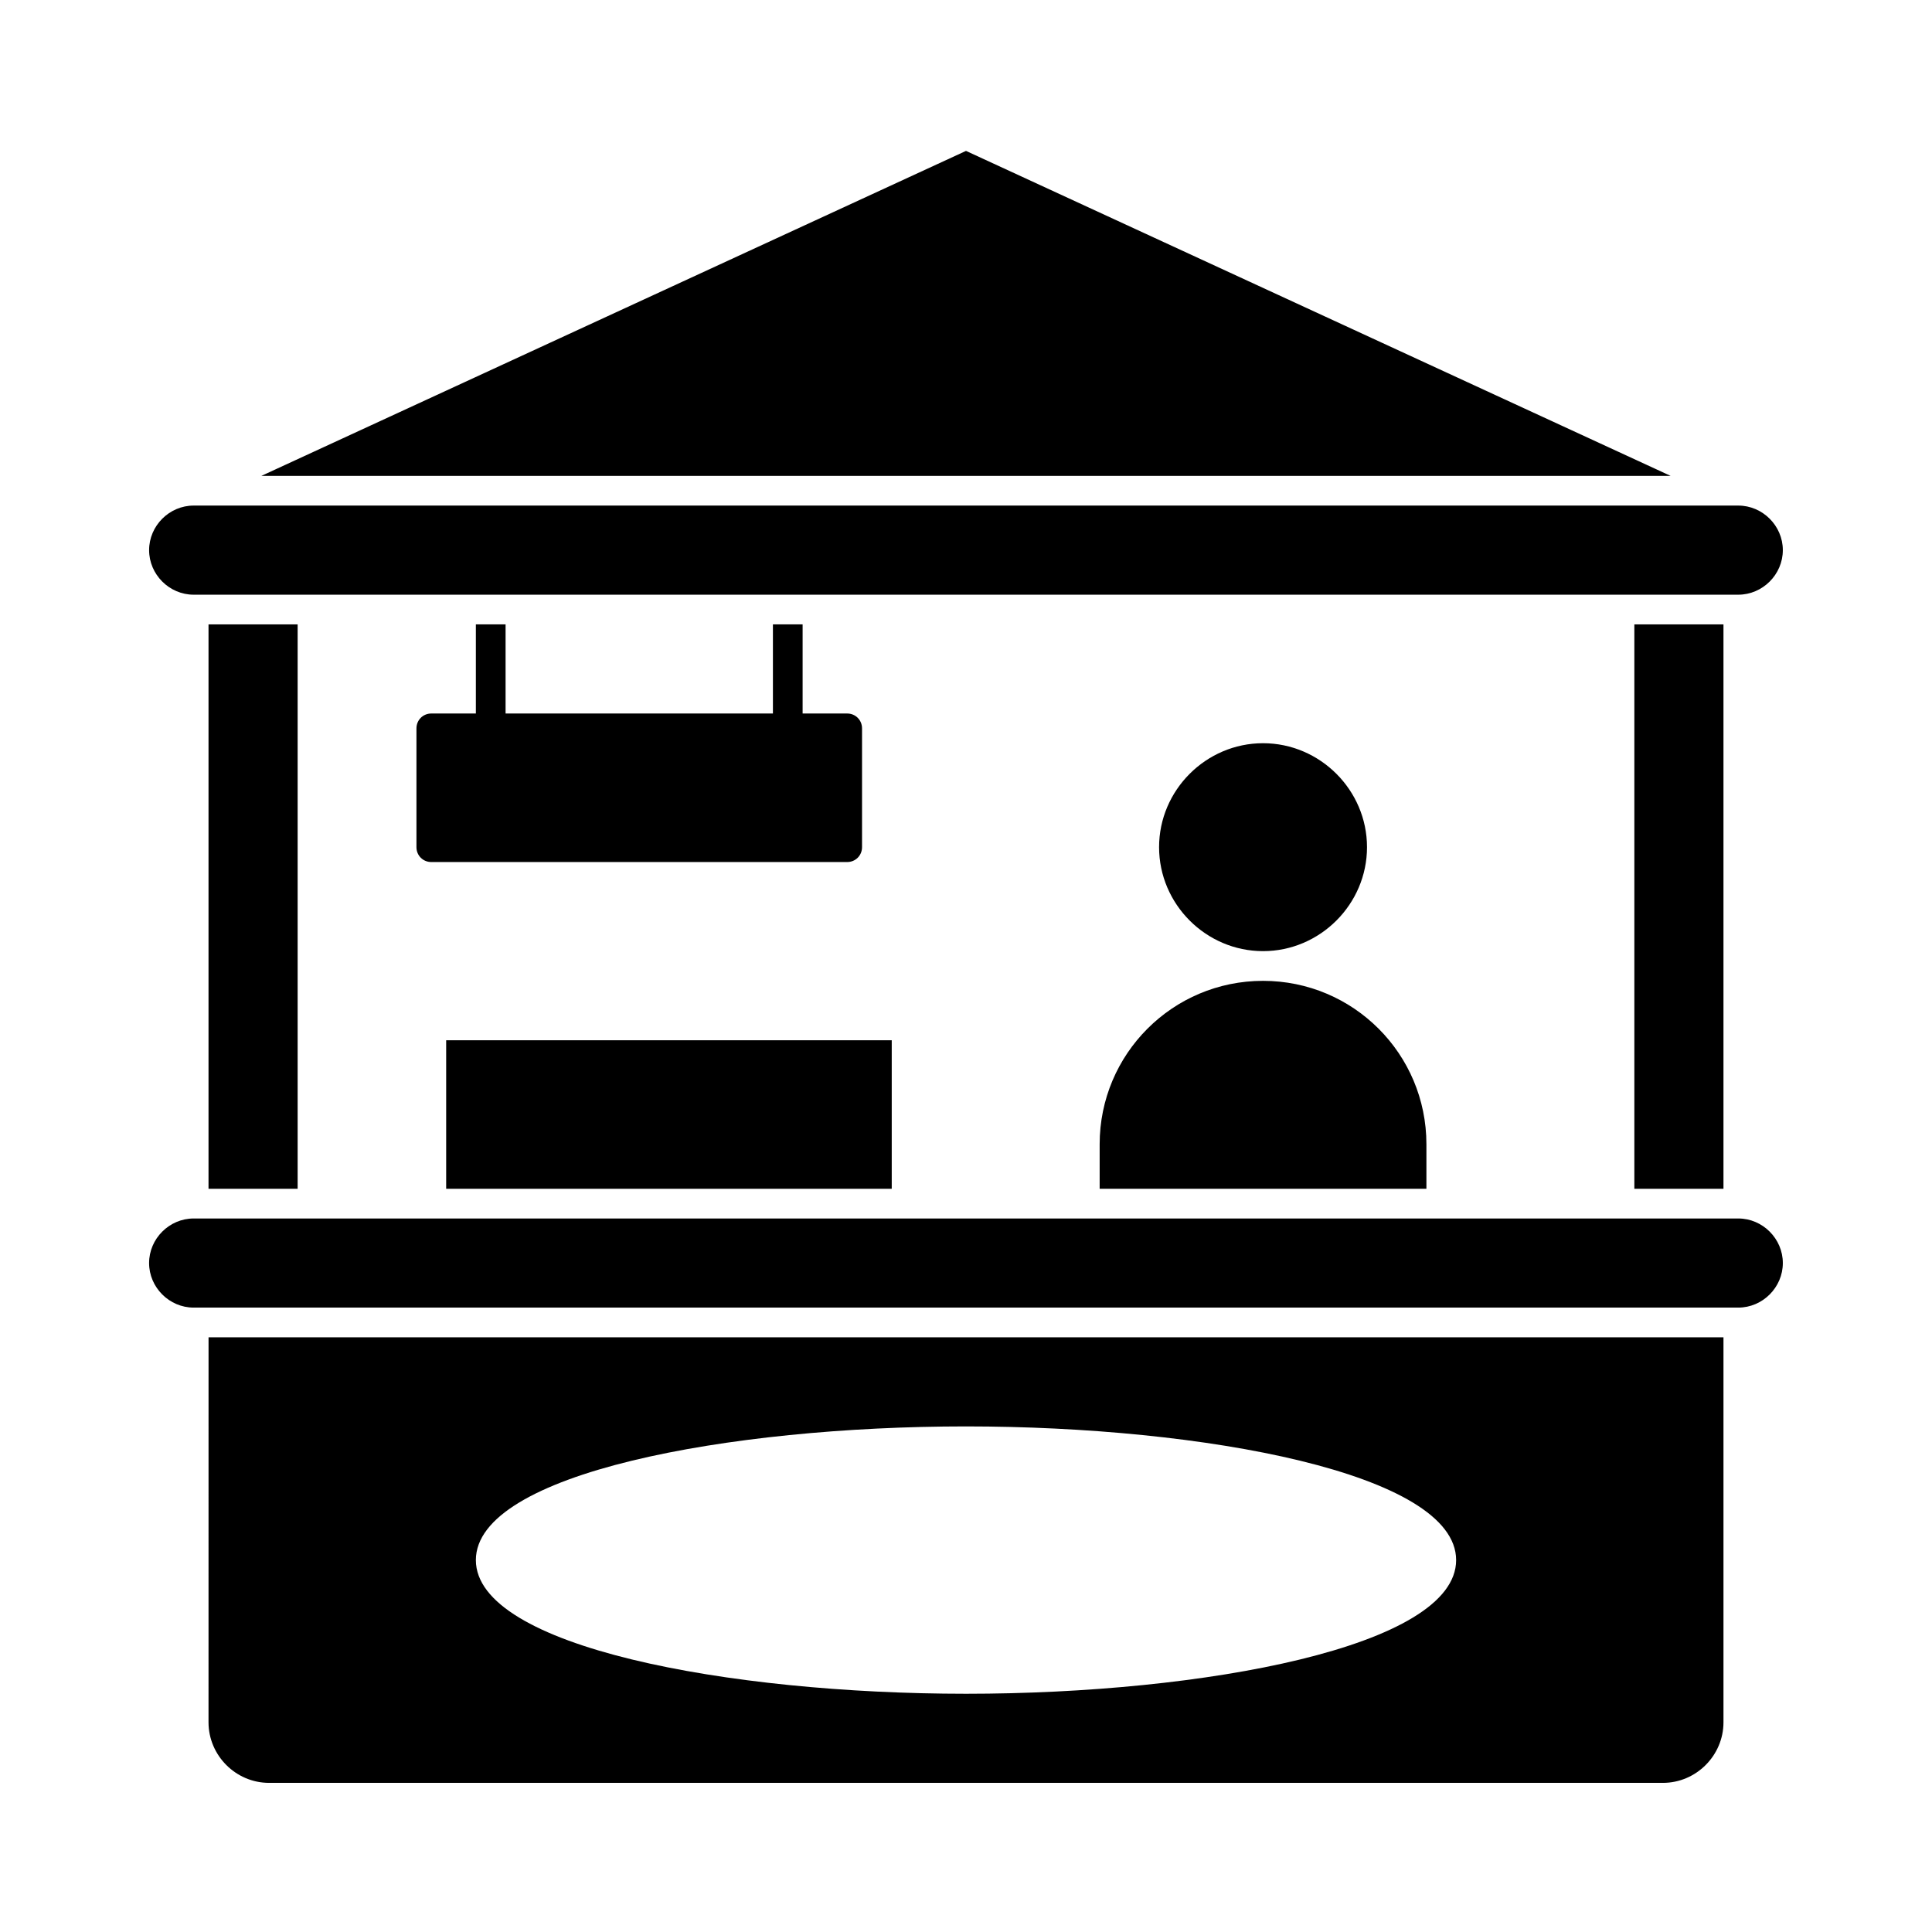 <?xml version="1.0" encoding="UTF-8"?>
<!-- Uploaded to: SVG Repo, www.svgrepo.com, Generator: SVG Repo Mixer Tools -->
<svg fill="#000000" width="800px" height="800px" version="1.1" viewBox="144 144 512 512" xmlns="http://www.w3.org/2000/svg">
 <g>
  <path d="m270.11 309.47v23.617h-11.809c-2.203 0-3.938 1.73-3.938 3.938v31.488c0 2.203 1.73 3.938 3.938 3.938h110.21c2.203 0 3.938-1.73 3.938-3.938v-31.488c0-2.203-1.73-3.938-3.938-3.938h-11.809v-23.617h-7.871v23.617h-70.848v-23.617z"/>
  <path d="m604.67 466.91h-409.35c-6.453 0-11.809 5.352-11.809 11.809 0 6.453 5.352 11.809 11.809 11.809h409.34c6.453 0 11.809-5.352 11.809-11.809 0.004-6.453-5.352-11.809-11.805-11.809z"/>
  <path d="m199.26 600.42c0 8.816 7.242 16.059 16.059 16.059h369.36c8.816 0 16.059-7.242 16.059-16.059v-102.02l-401.47-0.004zm200.74-78.406c62.977 0 129.89 12.438 129.89 35.426 0 22.984-66.914 35.426-129.89 35.426-62.977-0.004-129.89-12.441-129.89-35.43 0-22.984 66.914-35.422 129.89-35.422z"/>
  <path d="m577.12 309.47h23.617v149.57h-23.617z"/>
  <path d="m506.27 368.51c0-15.113-12.438-27.551-27.551-27.551s-27.551 12.438-27.551 27.551 12.438 27.551 27.551 27.551 27.551-12.438 27.551-27.551z"/>
  <path d="m435.42 447.23v11.809h86.594v-11.809c0-23.93-19.363-43.297-43.297-43.297-23.93 0-43.297 19.367-43.297 43.297z"/>
  <path d="m262.24 419.68h118.08v39.359h-118.08z"/>
  <path d="m199.26 309.47h23.617v149.57h-23.617z"/>
  <path d="m195.32 301.6h409.34c6.453 0 11.809-5.352 11.809-11.809 0-6.453-5.352-11.809-11.809-11.809h-409.34c-6.453 0-11.805 5.356-11.805 11.809 0 6.457 5.352 11.809 11.805 11.809z"/>
  <path d="m400 183.99-186.73 86.121h373.45z"/>
 </g>
</svg>